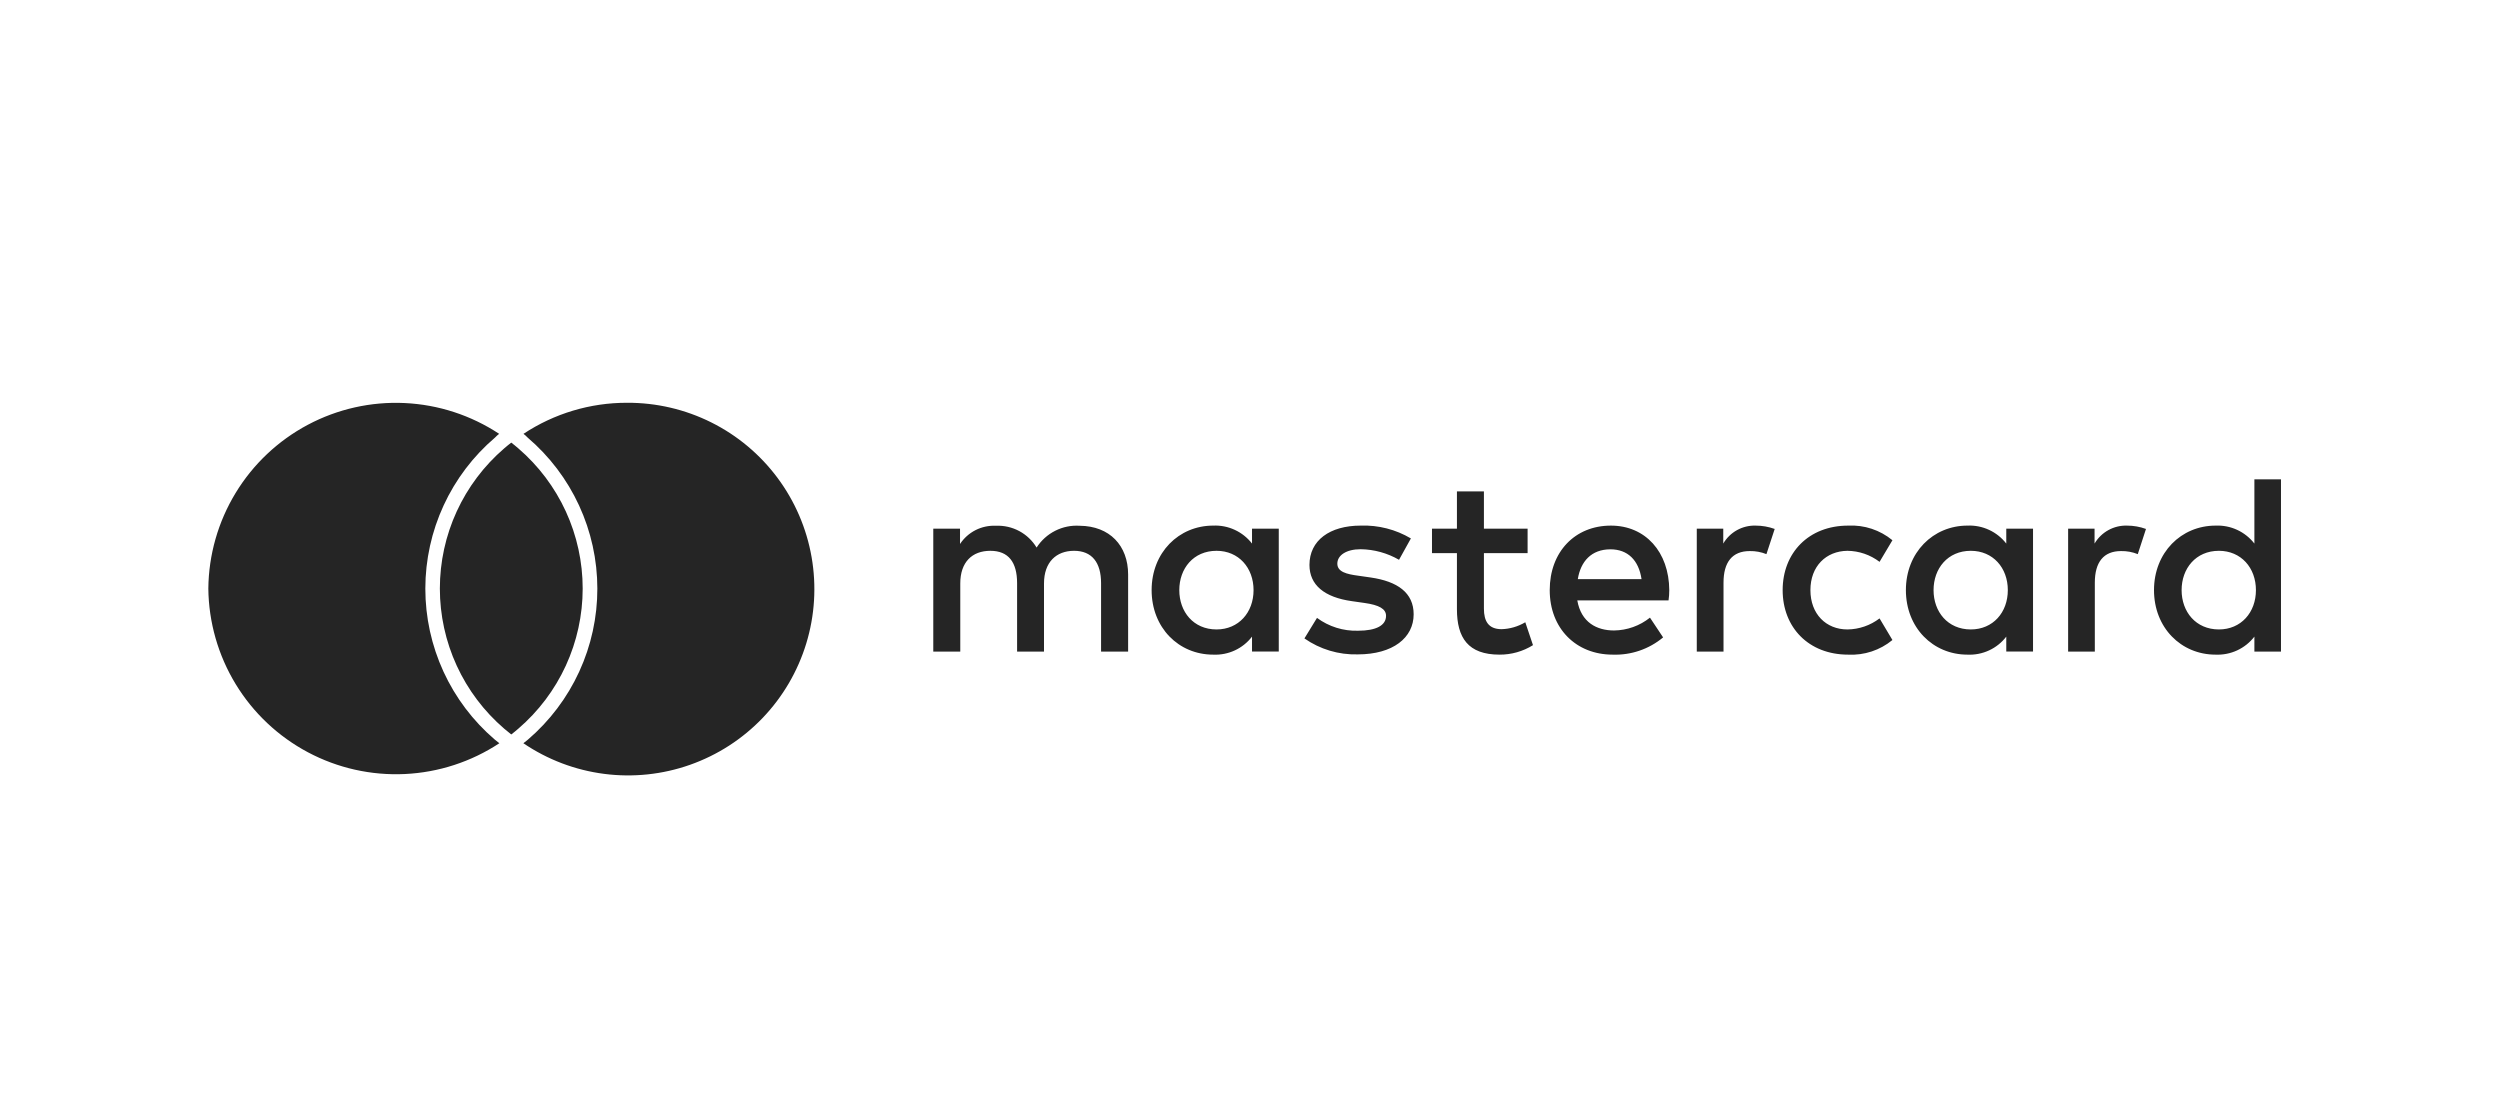<?xml version="1.0" encoding="UTF-8"?> <svg xmlns="http://www.w3.org/2000/svg" width="180" height="80" viewBox="0 0 180 80" fill="none"><path fill-rule="evenodd" clip-rule="evenodd" d="M35.954 53.513C35.843 53.428 35.728 53.339 35.625 53.251C34.055 51.906 32.796 50.238 31.932 48.361C31.069 46.483 30.623 44.441 30.624 42.375C30.626 40.308 31.075 38.267 31.941 36.39C32.806 34.514 34.068 32.848 35.64 31.506C35.732 31.407 35.832 31.317 35.939 31.236C33.913 29.899 31.564 29.134 29.139 29.019C26.715 28.905 24.304 29.446 22.161 30.586C20.018 31.726 18.222 33.422 16.962 35.497C15.702 37.571 15.024 39.947 15 42.374C15.026 44.803 15.705 47.179 16.967 49.253C18.229 51.328 20.026 53.024 22.171 54.164C24.314 55.304 26.726 55.845 29.151 55.73C31.577 55.615 33.927 54.85 35.954 53.513ZM37.691 31.236C39.904 29.772 42.499 28.994 45.152 29C47.254 28.99 49.329 29.473 51.21 30.412C53.09 31.35 54.724 32.717 55.979 34.403C57.235 36.089 58.076 38.046 58.436 40.117C58.796 42.188 58.665 44.314 58.052 46.325C57.44 48.335 56.363 50.174 54.91 51.692C53.456 53.21 51.666 54.366 49.684 55.065C47.702 55.765 45.583 55.989 43.499 55.719C41.414 55.449 39.422 54.694 37.683 53.513C37.794 53.428 37.909 53.339 38.012 53.251C39.581 51.906 40.841 50.237 41.703 48.36C42.566 46.482 43.012 44.44 43.009 42.373C43.007 40.307 42.558 38.265 41.691 36.389C40.825 34.513 39.562 32.847 37.99 31.506C37.898 31.407 37.798 31.317 37.691 31.236ZM36.789 31.885L36.811 31.868C36.985 32.005 37.159 32.141 37.321 32.285C38.774 33.535 39.94 35.083 40.74 36.824C41.539 38.565 41.953 40.459 41.953 42.374C41.953 44.29 41.539 46.184 40.74 47.925C39.94 49.666 38.774 51.214 37.321 52.463C37.155 52.608 36.985 52.748 36.811 52.881C36.638 52.748 36.468 52.608 36.301 52.463C34.848 51.214 33.682 49.666 32.883 47.925C32.084 46.184 31.67 44.29 31.67 42.374C31.67 40.459 32.084 38.565 32.883 36.824C33.682 35.083 34.848 33.535 36.301 32.285C36.461 32.144 36.623 32.016 36.789 31.885ZM162.316 39.137V34.51H164.231V46.913H162.316V45.837C161.989 46.261 161.564 46.6 161.078 46.826C160.591 47.052 160.058 47.157 159.523 47.134C157.032 47.134 155.088 45.19 155.088 42.489C155.088 39.788 157.039 37.844 159.523 37.844C160.058 37.821 160.591 37.926 161.077 38.151C161.563 38.376 161.988 38.714 162.316 39.137ZM157.076 42.489C157.076 44.045 158.096 45.32 159.763 45.32C161.352 45.32 162.427 44.1 162.427 42.489C162.427 40.878 161.352 39.658 159.763 39.658C158.096 39.658 157.076 40.933 157.076 42.489ZM109.987 38.065H106.842V35.382H104.899V38.065H103.103V39.824H104.899V43.856C104.899 45.911 105.693 47.134 107.97 47.134C108.82 47.138 109.654 46.901 110.375 46.451L109.821 44.802C109.305 45.11 108.718 45.282 108.117 45.301C107.157 45.301 106.842 44.71 106.842 43.823V39.824H109.987V38.065ZM81.225 46.913V41.369C81.225 39.278 79.891 37.873 77.743 37.855C77.132 37.815 76.522 37.939 75.975 38.216C75.428 38.492 74.966 38.91 74.635 39.425C74.334 38.925 73.903 38.514 73.388 38.238C72.873 37.962 72.293 37.829 71.709 37.855C71.201 37.83 70.695 37.938 70.241 38.168C69.788 38.398 69.402 38.742 69.122 39.167V38.065H67.196V46.913H69.14V42.008C69.14 40.471 69.994 39.658 71.306 39.658C72.618 39.658 73.231 40.49 73.231 41.99V46.913H75.168V42.008C75.168 40.471 76.055 39.658 77.333 39.658C78.612 39.658 79.277 40.49 79.277 41.99V46.913H81.225ZM125.063 38.17C125.474 37.942 125.938 37.83 126.407 37.844C126.874 37.844 127.338 37.925 127.778 38.084L127.183 39.898C126.802 39.744 126.393 39.669 125.982 39.677C124.722 39.677 124.093 40.475 124.093 41.953V46.913H122.168V38.065H124.075V39.137C124.311 38.732 124.653 38.398 125.063 38.17ZM101.584 38.767C100.494 38.121 99.243 37.8 97.977 37.843C95.737 37.843 94.281 38.915 94.281 40.674C94.281 42.119 95.353 43.006 97.334 43.283L98.243 43.413C99.296 43.561 99.795 43.838 99.795 44.34C99.795 45.024 99.093 45.412 97.781 45.412C96.719 45.445 95.678 45.119 94.824 44.488L93.919 45.966C95.04 46.75 96.384 47.153 97.751 47.116C100.305 47.116 101.783 45.911 101.783 44.23C101.783 42.674 100.619 41.861 98.694 41.58L97.788 41.45C96.953 41.34 96.288 41.173 96.288 40.582C96.288 39.991 96.916 39.544 97.973 39.544C98.942 39.558 99.891 39.821 100.73 40.305L101.584 38.767ZM151.799 38.17C152.21 37.943 152.675 37.83 153.144 37.844C153.61 37.844 154.073 37.925 154.511 38.084L153.92 39.898C153.538 39.744 153.128 39.669 152.715 39.677C151.459 39.677 150.827 40.475 150.827 41.953V46.913H148.905V38.065H150.808V39.137C151.046 38.732 151.388 38.398 151.799 38.17ZM128.351 42.489C128.351 45.172 130.221 47.134 133.07 47.134C134.226 47.193 135.362 46.817 136.255 46.081L135.328 44.525C134.662 45.032 133.851 45.311 133.014 45.32C131.477 45.32 130.35 44.211 130.35 42.489C130.35 40.767 131.477 39.677 133.014 39.658C133.851 39.667 134.662 39.946 135.328 40.453L136.255 38.897C135.362 38.161 134.226 37.785 133.07 37.844C130.221 37.844 128.351 39.806 128.351 42.489ZM144.452 39.137V38.065H146.378V46.912H144.452V45.837C144.126 46.263 143.701 46.603 143.214 46.828C142.728 47.054 142.194 47.159 141.658 47.134C139.168 47.134 137.224 45.19 137.224 42.489C137.224 39.787 139.179 37.843 141.658 37.843C142.193 37.82 142.726 37.925 143.213 38.151C143.699 38.376 144.124 38.714 144.452 39.137ZM139.216 42.489C139.216 44.045 140.232 45.32 141.899 45.32C143.491 45.32 144.563 44.1 144.563 42.489C144.563 40.878 143.491 39.658 141.899 39.658C140.232 39.658 139.216 40.933 139.216 42.489ZM120.187 42.489C120.169 39.732 118.465 37.844 115.985 37.844C113.398 37.844 111.58 39.732 111.58 42.489C111.58 45.246 113.469 47.134 116.115 47.134C117.436 47.181 118.728 46.739 119.744 45.893L118.798 44.47C118.063 45.058 117.152 45.383 116.211 45.394C114.973 45.394 113.842 44.821 113.565 43.228H120.135C120.169 42.988 120.187 42.748 120.187 42.489ZM113.602 41.698C113.805 40.423 114.581 39.551 115.952 39.551C117.194 39.551 117.988 40.331 118.191 41.698H113.602ZM90.145 38.065V39.137C89.817 38.714 89.392 38.376 88.906 38.151C88.42 37.925 87.887 37.82 87.352 37.843C84.868 37.843 82.917 39.787 82.917 42.489C82.917 45.19 84.857 47.134 87.352 47.134C87.887 47.159 88.421 47.054 88.908 46.828C89.394 46.603 89.819 46.263 90.145 45.837V46.912H92.071V38.065H90.145ZM87.592 45.32C85.925 45.32 84.909 44.045 84.909 42.489C84.909 40.933 85.925 39.658 87.592 39.658C89.181 39.658 90.256 40.878 90.256 42.489C90.256 44.1 89.181 45.32 87.592 45.32Z" fill="#252525"></path></svg> 